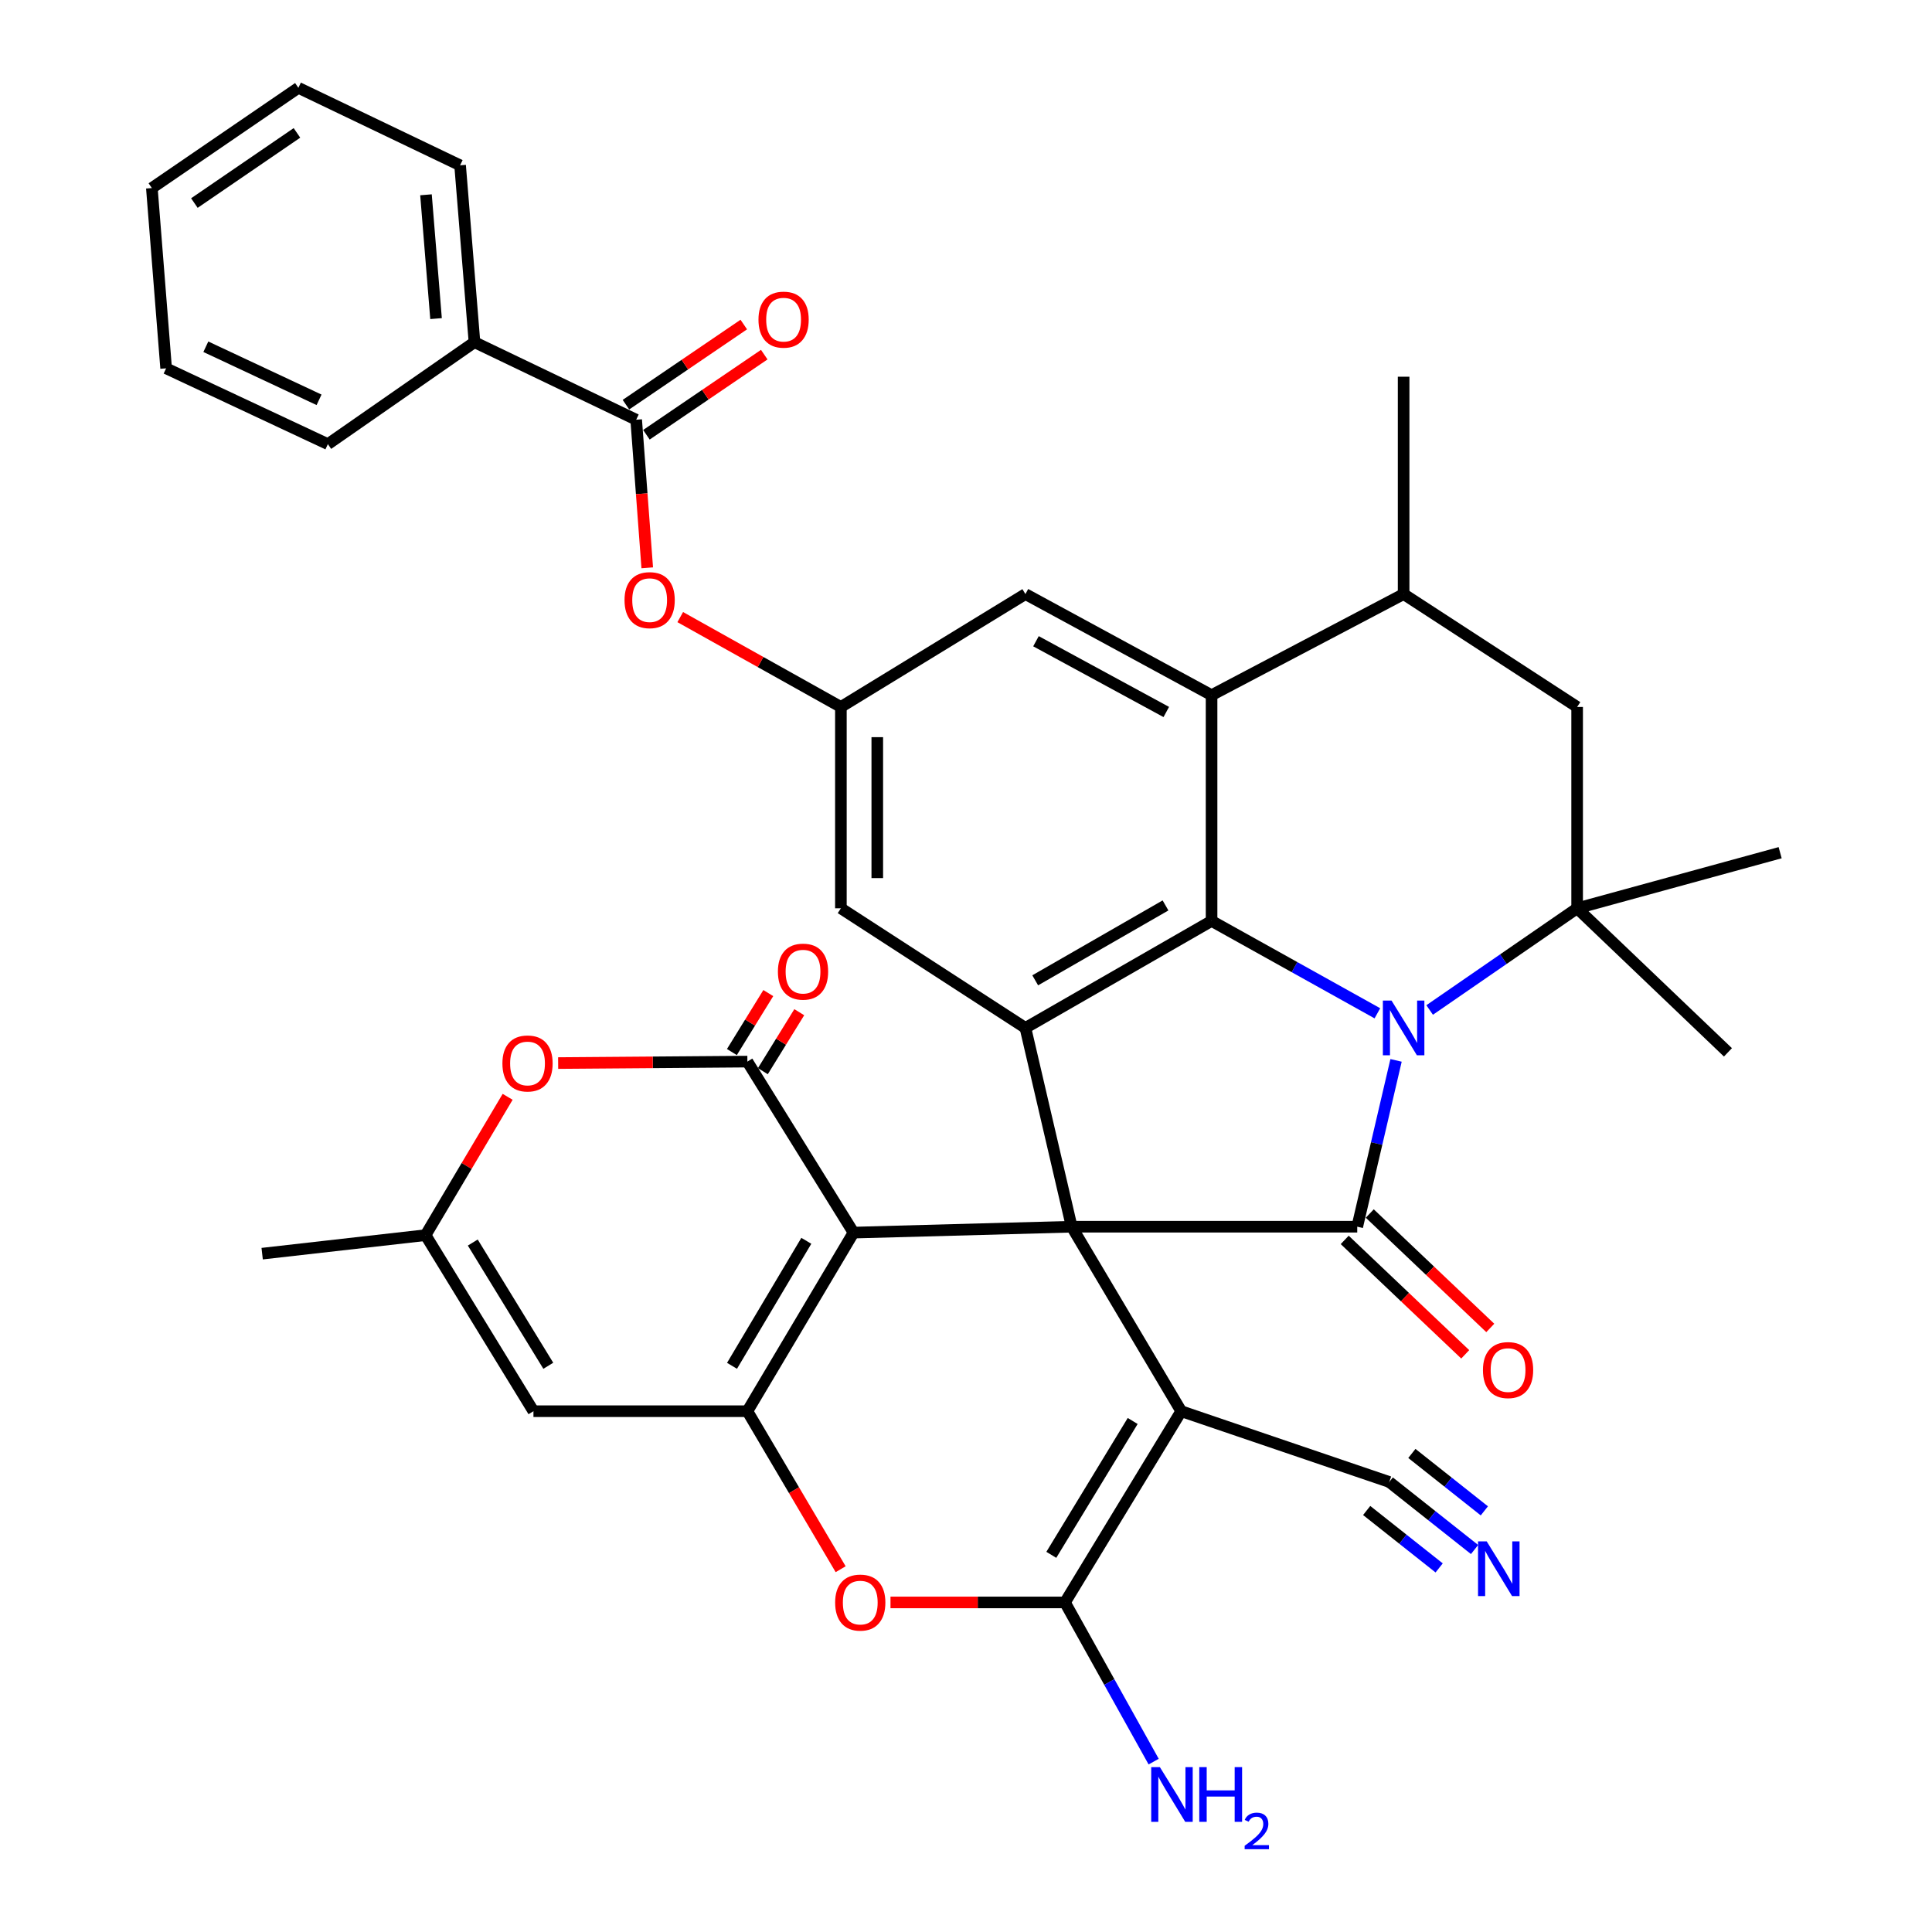 <?xml version='1.0' encoding='iso-8859-1'?>
<svg version='1.1' baseProfile='full'
              xmlns='http://www.w3.org/2000/svg'
                      xmlns:rdkit='http://www.rdkit.org/xml'
                      xmlns:xlink='http://www.w3.org/1999/xlink'
                  xml:space='preserve'
width='1000px' height='1000px' viewBox='0 0 1000 1000'>
<!-- END OF HEADER -->
<rect style='opacity:1.0;fill:#FFFFFF;stroke:none' width='1000' height='1000' x='0' y='0'> </rect>
<path class='bond-1' d='M 554.711,634.944 L 441.784,638' style='fill:none;fill-rule:evenodd;stroke:#000000;stroke-width:6px;stroke-linecap:butt;stroke-linejoin:miter;stroke-opacity:1' />
<path class='bond-2' d='M 554.711,634.944 L 702.507,634.944' style='fill:none;fill-rule:evenodd;stroke:#000000;stroke-width:6px;stroke-linecap:butt;stroke-linejoin:miter;stroke-opacity:1' />
<path class='bond-3' d='M 554.711,634.944 L 611.399,730.436' style='fill:none;fill-rule:evenodd;stroke:#000000;stroke-width:6px;stroke-linecap:butt;stroke-linejoin:miter;stroke-opacity:1' />
<path class='bond-7' d='M 554.711,634.944 L 530.756,532.053' style='fill:none;fill-rule:evenodd;stroke:#000000;stroke-width:6px;stroke-linecap:butt;stroke-linejoin:miter;stroke-opacity:1' />
<path class='bond-0' d='M 722.593,548.854 L 712.55,591.899' style='fill:none;fill-rule:evenodd;stroke:#0000FF;stroke-width:6px;stroke-linecap:butt;stroke-linejoin:miter;stroke-opacity:1' />
<path class='bond-0' d='M 712.55,591.899 L 702.507,634.944' style='fill:none;fill-rule:evenodd;stroke:#000000;stroke-width:6px;stroke-linecap:butt;stroke-linejoin:miter;stroke-opacity:1' />
<path class='bond-9' d='M 739.981,522.768 L 778.152,496.45' style='fill:none;fill-rule:evenodd;stroke:#0000FF;stroke-width:6px;stroke-linecap:butt;stroke-linejoin:miter;stroke-opacity:1' />
<path class='bond-9' d='M 778.152,496.45 L 816.323,470.132' style='fill:none;fill-rule:evenodd;stroke:#000000;stroke-width:6px;stroke-linecap:butt;stroke-linejoin:miter;stroke-opacity:1' />
<path class='bond-38' d='M 712.929,524.485 L 670.018,500.578' style='fill:none;fill-rule:evenodd;stroke:#0000FF;stroke-width:6px;stroke-linecap:butt;stroke-linejoin:miter;stroke-opacity:1' />
<path class='bond-38' d='M 670.018,500.578 L 627.107,476.672' style='fill:none;fill-rule:evenodd;stroke:#000000;stroke-width:6px;stroke-linecap:butt;stroke-linejoin:miter;stroke-opacity:1' />
<path class='bond-5' d='M 441.784,638 L 386.843,730.436' style='fill:none;fill-rule:evenodd;stroke:#000000;stroke-width:6px;stroke-linecap:butt;stroke-linejoin:miter;stroke-opacity:1' />
<path class='bond-5' d='M 417.35,642.241 L 378.891,706.947' style='fill:none;fill-rule:evenodd;stroke:#000000;stroke-width:6px;stroke-linecap:butt;stroke-linejoin:miter;stroke-opacity:1' />
<path class='bond-6' d='M 441.784,638 L 386.843,549.487' style='fill:none;fill-rule:evenodd;stroke:#000000;stroke-width:6px;stroke-linecap:butt;stroke-linejoin:miter;stroke-opacity:1' />
<path class='bond-24' d='M 696.022,641.774 L 727.21,671.387' style='fill:none;fill-rule:evenodd;stroke:#000000;stroke-width:6px;stroke-linecap:butt;stroke-linejoin:miter;stroke-opacity:1' />
<path class='bond-24' d='M 727.21,671.387 L 758.399,700.999' style='fill:none;fill-rule:evenodd;stroke:#FF0000;stroke-width:6px;stroke-linecap:butt;stroke-linejoin:miter;stroke-opacity:1' />
<path class='bond-24' d='M 708.992,628.114 L 740.18,657.726' style='fill:none;fill-rule:evenodd;stroke:#000000;stroke-width:6px;stroke-linecap:butt;stroke-linejoin:miter;stroke-opacity:1' />
<path class='bond-24' d='M 740.18,657.726 L 771.369,687.339' style='fill:none;fill-rule:evenodd;stroke:#FF0000;stroke-width:6px;stroke-linecap:butt;stroke-linejoin:miter;stroke-opacity:1' />
<path class='bond-8' d='M 611.399,730.436 L 551.226,829.414' style='fill:none;fill-rule:evenodd;stroke:#000000;stroke-width:6px;stroke-linecap:butt;stroke-linejoin:miter;stroke-opacity:1' />
<path class='bond-8' d='M 586.277,735.498 L 544.156,804.782' style='fill:none;fill-rule:evenodd;stroke:#000000;stroke-width:6px;stroke-linecap:butt;stroke-linejoin:miter;stroke-opacity:1' />
<path class='bond-15' d='M 611.399,730.436 L 719.083,767.064' style='fill:none;fill-rule:evenodd;stroke:#000000;stroke-width:6px;stroke-linecap:butt;stroke-linejoin:miter;stroke-opacity:1' />
<path class='bond-4' d='M 627.107,476.672 L 530.756,532.053' style='fill:none;fill-rule:evenodd;stroke:#000000;stroke-width:6px;stroke-linecap:butt;stroke-linejoin:miter;stroke-opacity:1' />
<path class='bond-4' d='M 603.267,468.648 L 535.822,507.414' style='fill:none;fill-rule:evenodd;stroke:#000000;stroke-width:6px;stroke-linecap:butt;stroke-linejoin:miter;stroke-opacity:1' />
<path class='bond-10' d='M 627.107,476.672 L 627.107,359.821' style='fill:none;fill-rule:evenodd;stroke:#000000;stroke-width:6px;stroke-linecap:butt;stroke-linejoin:miter;stroke-opacity:1' />
<path class='bond-12' d='M 386.843,730.436 L 276.113,730.436' style='fill:none;fill-rule:evenodd;stroke:#000000;stroke-width:6px;stroke-linecap:butt;stroke-linejoin:miter;stroke-opacity:1' />
<path class='bond-39' d='M 386.843,730.436 L 410.981,771.328' style='fill:none;fill-rule:evenodd;stroke:#000000;stroke-width:6px;stroke-linecap:butt;stroke-linejoin:miter;stroke-opacity:1' />
<path class='bond-39' d='M 410.981,771.328 L 435.119,812.22' style='fill:none;fill-rule:evenodd;stroke:#FF0000;stroke-width:6px;stroke-linecap:butt;stroke-linejoin:miter;stroke-opacity:1' />
<path class='bond-13' d='M 386.843,549.487 L 337.867,549.866' style='fill:none;fill-rule:evenodd;stroke:#000000;stroke-width:6px;stroke-linecap:butt;stroke-linejoin:miter;stroke-opacity:1' />
<path class='bond-13' d='M 337.867,549.866 L 288.892,550.244' style='fill:none;fill-rule:evenodd;stroke:#FF0000;stroke-width:6px;stroke-linecap:butt;stroke-linejoin:miter;stroke-opacity:1' />
<path class='bond-25' d='M 394.857,554.435 L 404.278,539.174' style='fill:none;fill-rule:evenodd;stroke:#000000;stroke-width:6px;stroke-linecap:butt;stroke-linejoin:miter;stroke-opacity:1' />
<path class='bond-25' d='M 404.278,539.174 L 413.699,523.913' style='fill:none;fill-rule:evenodd;stroke:#FF0000;stroke-width:6px;stroke-linecap:butt;stroke-linejoin:miter;stroke-opacity:1' />
<path class='bond-25' d='M 378.828,544.54 L 388.249,529.279' style='fill:none;fill-rule:evenodd;stroke:#000000;stroke-width:6px;stroke-linecap:butt;stroke-linejoin:miter;stroke-opacity:1' />
<path class='bond-25' d='M 388.249,529.279 L 397.67,514.018' style='fill:none;fill-rule:evenodd;stroke:#FF0000;stroke-width:6px;stroke-linecap:butt;stroke-linejoin:miter;stroke-opacity:1' />
<path class='bond-22' d='M 530.756,532.053 L 435.243,470.132' style='fill:none;fill-rule:evenodd;stroke:#000000;stroke-width:6px;stroke-linecap:butt;stroke-linejoin:miter;stroke-opacity:1' />
<path class='bond-11' d='M 551.226,829.414 L 506.072,829.414' style='fill:none;fill-rule:evenodd;stroke:#000000;stroke-width:6px;stroke-linecap:butt;stroke-linejoin:miter;stroke-opacity:1' />
<path class='bond-11' d='M 506.072,829.414 L 460.917,829.414' style='fill:none;fill-rule:evenodd;stroke:#FF0000;stroke-width:6px;stroke-linecap:butt;stroke-linejoin:miter;stroke-opacity:1' />
<path class='bond-27' d='M 551.226,829.414 L 574.179,870.614' style='fill:none;fill-rule:evenodd;stroke:#000000;stroke-width:6px;stroke-linecap:butt;stroke-linejoin:miter;stroke-opacity:1' />
<path class='bond-27' d='M 574.179,870.614 L 597.133,911.815' style='fill:none;fill-rule:evenodd;stroke:#0000FF;stroke-width:6px;stroke-linecap:butt;stroke-linejoin:miter;stroke-opacity:1' />
<path class='bond-18' d='M 816.323,470.132 L 816.323,365.922' style='fill:none;fill-rule:evenodd;stroke:#000000;stroke-width:6px;stroke-linecap:butt;stroke-linejoin:miter;stroke-opacity:1' />
<path class='bond-29' d='M 816.323,470.132 L 921.402,441.353' style='fill:none;fill-rule:evenodd;stroke:#000000;stroke-width:6px;stroke-linecap:butt;stroke-linejoin:miter;stroke-opacity:1' />
<path class='bond-30' d='M 816.323,470.132 L 894.381,544.694' style='fill:none;fill-rule:evenodd;stroke:#000000;stroke-width:6px;stroke-linecap:butt;stroke-linejoin:miter;stroke-opacity:1' />
<path class='bond-17' d='M 627.107,359.821 L 726.513,307.496' style='fill:none;fill-rule:evenodd;stroke:#000000;stroke-width:6px;stroke-linecap:butt;stroke-linejoin:miter;stroke-opacity:1' />
<path class='bond-40' d='M 627.107,359.821 L 530.756,307.496' style='fill:none;fill-rule:evenodd;stroke:#000000;stroke-width:6px;stroke-linecap:butt;stroke-linejoin:miter;stroke-opacity:1' />
<path class='bond-40' d='M 603.665,368.526 L 536.219,331.898' style='fill:none;fill-rule:evenodd;stroke:#000000;stroke-width:6px;stroke-linecap:butt;stroke-linejoin:miter;stroke-opacity:1' />
<path class='bond-42' d='M 276.113,730.436 L 220.272,639.308' style='fill:none;fill-rule:evenodd;stroke:#000000;stroke-width:6px;stroke-linecap:butt;stroke-linejoin:miter;stroke-opacity:1' />
<path class='bond-42' d='M 283.798,706.925 L 244.71,643.135' style='fill:none;fill-rule:evenodd;stroke:#000000;stroke-width:6px;stroke-linecap:butt;stroke-linejoin:miter;stroke-opacity:1' />
<path class='bond-16' d='M 262.755,567.712 L 241.514,603.51' style='fill:none;fill-rule:evenodd;stroke:#FF0000;stroke-width:6px;stroke-linecap:butt;stroke-linejoin:miter;stroke-opacity:1' />
<path class='bond-16' d='M 241.514,603.51 L 220.272,639.308' style='fill:none;fill-rule:evenodd;stroke:#000000;stroke-width:6px;stroke-linecap:butt;stroke-linejoin:miter;stroke-opacity:1' />
<path class='bond-14' d='M 329.286,217.247 L 332.148,255.57' style='fill:none;fill-rule:evenodd;stroke:#000000;stroke-width:6px;stroke-linecap:butt;stroke-linejoin:miter;stroke-opacity:1' />
<path class='bond-14' d='M 332.148,255.57 L 335.011,293.893' style='fill:none;fill-rule:evenodd;stroke:#FF0000;stroke-width:6px;stroke-linecap:butt;stroke-linejoin:miter;stroke-opacity:1' />
<path class='bond-26' d='M 334.582,225.035 L 365.078,204.297' style='fill:none;fill-rule:evenodd;stroke:#000000;stroke-width:6px;stroke-linecap:butt;stroke-linejoin:miter;stroke-opacity:1' />
<path class='bond-26' d='M 365.078,204.297 L 395.575,183.559' style='fill:none;fill-rule:evenodd;stroke:#FF0000;stroke-width:6px;stroke-linecap:butt;stroke-linejoin:miter;stroke-opacity:1' />
<path class='bond-26' d='M 323.989,209.459 L 354.486,188.72' style='fill:none;fill-rule:evenodd;stroke:#000000;stroke-width:6px;stroke-linecap:butt;stroke-linejoin:miter;stroke-opacity:1' />
<path class='bond-26' d='M 354.486,188.72 L 384.983,167.982' style='fill:none;fill-rule:evenodd;stroke:#FF0000;stroke-width:6px;stroke-linecap:butt;stroke-linejoin:miter;stroke-opacity:1' />
<path class='bond-28' d='M 329.286,217.247 L 245.587,177.114' style='fill:none;fill-rule:evenodd;stroke:#000000;stroke-width:6px;stroke-linecap:butt;stroke-linejoin:miter;stroke-opacity:1' />
<path class='bond-19' d='M 719.083,767.064 L 741.154,784.546' style='fill:none;fill-rule:evenodd;stroke:#000000;stroke-width:6px;stroke-linecap:butt;stroke-linejoin:miter;stroke-opacity:1' />
<path class='bond-19' d='M 741.154,784.546 L 763.224,802.029' style='fill:none;fill-rule:evenodd;stroke:#0000FF;stroke-width:6px;stroke-linecap:butt;stroke-linejoin:miter;stroke-opacity:1' />
<path class='bond-19' d='M 707.387,781.829 L 726.147,796.69' style='fill:none;fill-rule:evenodd;stroke:#000000;stroke-width:6px;stroke-linecap:butt;stroke-linejoin:miter;stroke-opacity:1' />
<path class='bond-19' d='M 726.147,796.69 L 744.906,811.55' style='fill:none;fill-rule:evenodd;stroke:#0000FF;stroke-width:6px;stroke-linecap:butt;stroke-linejoin:miter;stroke-opacity:1' />
<path class='bond-19' d='M 730.78,752.298 L 749.539,767.158' style='fill:none;fill-rule:evenodd;stroke:#000000;stroke-width:6px;stroke-linecap:butt;stroke-linejoin:miter;stroke-opacity:1' />
<path class='bond-19' d='M 749.539,767.158 L 768.299,782.019' style='fill:none;fill-rule:evenodd;stroke:#0000FF;stroke-width:6px;stroke-linecap:butt;stroke-linejoin:miter;stroke-opacity:1' />
<path class='bond-31' d='M 220.272,639.308 L 135.695,648.894' style='fill:none;fill-rule:evenodd;stroke:#000000;stroke-width:6px;stroke-linecap:butt;stroke-linejoin:miter;stroke-opacity:1' />
<path class='bond-32' d='M 726.513,307.496 L 726.513,194.988' style='fill:none;fill-rule:evenodd;stroke:#000000;stroke-width:6px;stroke-linecap:butt;stroke-linejoin:miter;stroke-opacity:1' />
<path class='bond-41' d='M 726.513,307.496 L 816.323,365.922' style='fill:none;fill-rule:evenodd;stroke:#000000;stroke-width:6px;stroke-linecap:butt;stroke-linejoin:miter;stroke-opacity:1' />
<path class='bond-20' d='M 435.243,365.922 L 435.243,470.132' style='fill:none;fill-rule:evenodd;stroke:#000000;stroke-width:6px;stroke-linecap:butt;stroke-linejoin:miter;stroke-opacity:1' />
<path class='bond-20' d='M 454.08,381.554 L 454.08,454.5' style='fill:none;fill-rule:evenodd;stroke:#000000;stroke-width:6px;stroke-linecap:butt;stroke-linejoin:miter;stroke-opacity:1' />
<path class='bond-21' d='M 435.243,365.922 L 393.667,342.666' style='fill:none;fill-rule:evenodd;stroke:#000000;stroke-width:6px;stroke-linecap:butt;stroke-linejoin:miter;stroke-opacity:1' />
<path class='bond-21' d='M 393.667,342.666 L 352.091,319.41' style='fill:none;fill-rule:evenodd;stroke:#FF0000;stroke-width:6px;stroke-linecap:butt;stroke-linejoin:miter;stroke-opacity:1' />
<path class='bond-23' d='M 435.243,365.922 L 530.756,307.496' style='fill:none;fill-rule:evenodd;stroke:#000000;stroke-width:6px;stroke-linecap:butt;stroke-linejoin:miter;stroke-opacity:1' />
<path class='bond-33' d='M 245.587,177.114 L 238.147,85.567' style='fill:none;fill-rule:evenodd;stroke:#000000;stroke-width:6px;stroke-linecap:butt;stroke-linejoin:miter;stroke-opacity:1' />
<path class='bond-33' d='M 225.696,164.908 L 220.488,100.825' style='fill:none;fill-rule:evenodd;stroke:#000000;stroke-width:6px;stroke-linecap:butt;stroke-linejoin:miter;stroke-opacity:1' />
<path class='bond-34' d='M 245.587,177.114 L 169.706,229.888' style='fill:none;fill-rule:evenodd;stroke:#000000;stroke-width:6px;stroke-linecap:butt;stroke-linejoin:miter;stroke-opacity:1' />
<path class='bond-36' d='M 238.147,85.567 L 154.438,45.455' style='fill:none;fill-rule:evenodd;stroke:#000000;stroke-width:6px;stroke-linecap:butt;stroke-linejoin:miter;stroke-opacity:1' />
<path class='bond-35' d='M 169.706,229.888 L 85.987,190.645' style='fill:none;fill-rule:evenodd;stroke:#000000;stroke-width:6px;stroke-linecap:butt;stroke-linejoin:miter;stroke-opacity:1' />
<path class='bond-35' d='M 165.143,206.946 L 106.539,179.475' style='fill:none;fill-rule:evenodd;stroke:#000000;stroke-width:6px;stroke-linecap:butt;stroke-linejoin:miter;stroke-opacity:1' />
<path class='bond-37' d='M 85.987,190.645 L 78.598,97.34' style='fill:none;fill-rule:evenodd;stroke:#000000;stroke-width:6px;stroke-linecap:butt;stroke-linejoin:miter;stroke-opacity:1' />
<path class='bond-43' d='M 154.438,45.455 L 78.598,97.34' style='fill:none;fill-rule:evenodd;stroke:#000000;stroke-width:6px;stroke-linecap:butt;stroke-linejoin:miter;stroke-opacity:1' />
<path class='bond-43' d='M 153.698,68.784 L 100.61,105.104' style='fill:none;fill-rule:evenodd;stroke:#000000;stroke-width:6px;stroke-linecap:butt;stroke-linejoin:miter;stroke-opacity:1' />
<path  class='atom-1' d='M 720.253 517.893
L 729.533 532.893
Q 730.453 534.373, 731.933 537.053
Q 733.413 539.733, 733.493 539.893
L 733.493 517.893
L 737.253 517.893
L 737.253 546.213
L 733.373 546.213
L 723.413 529.813
Q 722.253 527.893, 721.013 525.693
Q 719.813 523.493, 719.453 522.813
L 719.453 546.213
L 715.773 546.213
L 715.773 517.893
L 720.253 517.893
' fill='#0000FF'/>
<path  class='atom-12' d='M 432.268 829.494
Q 432.268 822.694, 435.628 818.894
Q 438.988 815.094, 445.268 815.094
Q 451.548 815.094, 454.908 818.894
Q 458.268 822.694, 458.268 829.494
Q 458.268 836.374, 454.868 840.294
Q 451.468 844.174, 445.268 844.174
Q 439.028 844.174, 435.628 840.294
Q 432.268 836.414, 432.268 829.494
M 445.268 840.974
Q 449.588 840.974, 451.908 838.094
Q 454.268 835.174, 454.268 829.494
Q 454.268 823.934, 451.908 821.134
Q 449.588 818.294, 445.268 818.294
Q 440.948 818.294, 438.588 821.094
Q 436.268 823.894, 436.268 829.494
Q 436.268 835.214, 438.588 838.094
Q 440.948 840.974, 445.268 840.974
' fill='#FF0000'/>
<path  class='atom-14' d='M 260.047 550.446
Q 260.047 543.646, 263.407 539.846
Q 266.767 536.046, 273.047 536.046
Q 279.327 536.046, 282.687 539.846
Q 286.047 543.646, 286.047 550.446
Q 286.047 557.326, 282.647 561.246
Q 279.247 565.126, 273.047 565.126
Q 266.807 565.126, 263.407 561.246
Q 260.047 557.366, 260.047 550.446
M 273.047 561.926
Q 277.367 561.926, 279.687 559.046
Q 282.047 556.126, 282.047 550.446
Q 282.047 544.886, 279.687 542.086
Q 277.367 539.246, 273.047 539.246
Q 268.727 539.246, 266.367 542.046
Q 264.047 544.846, 264.047 550.446
Q 264.047 556.166, 266.367 559.046
Q 268.727 561.926, 273.047 561.926
' fill='#FF0000'/>
<path  class='atom-20' d='M 769.512 797.809
L 778.792 812.809
Q 779.712 814.289, 781.192 816.969
Q 782.672 819.649, 782.752 819.809
L 782.752 797.809
L 786.512 797.809
L 786.512 826.129
L 782.632 826.129
L 772.672 809.729
Q 771.512 807.809, 770.272 805.609
Q 769.072 803.409, 768.712 802.729
L 768.712 826.129
L 765.032 826.129
L 765.032 797.809
L 769.512 797.809
' fill='#0000FF'/>
<path  class='atom-22' d='M 323.255 310.632
Q 323.255 303.832, 326.615 300.032
Q 329.975 296.232, 336.255 296.232
Q 342.535 296.232, 345.895 300.032
Q 349.255 303.832, 349.255 310.632
Q 349.255 317.512, 345.855 321.432
Q 342.455 325.312, 336.255 325.312
Q 330.015 325.312, 326.615 321.432
Q 323.255 317.552, 323.255 310.632
M 336.255 322.112
Q 340.575 322.112, 342.895 319.232
Q 345.255 316.312, 345.255 310.632
Q 345.255 305.072, 342.895 302.272
Q 340.575 299.432, 336.255 299.432
Q 331.935 299.432, 329.575 302.232
Q 327.255 305.032, 327.255 310.632
Q 327.255 316.352, 329.575 319.232
Q 331.935 322.112, 336.255 322.112
' fill='#FF0000'/>
<path  class='atom-25' d='M 767.575 709.147
Q 767.575 702.347, 770.935 698.547
Q 774.295 694.747, 780.575 694.747
Q 786.855 694.747, 790.215 698.547
Q 793.575 702.347, 793.575 709.147
Q 793.575 716.027, 790.175 719.947
Q 786.775 723.827, 780.575 723.827
Q 774.335 723.827, 770.935 719.947
Q 767.575 716.067, 767.575 709.147
M 780.575 720.627
Q 784.895 720.627, 787.215 717.747
Q 789.575 714.827, 789.575 709.147
Q 789.575 703.587, 787.215 700.787
Q 784.895 697.947, 780.575 697.947
Q 776.255 697.947, 773.895 700.747
Q 771.575 703.547, 771.575 709.147
Q 771.575 714.867, 773.895 717.747
Q 776.255 720.627, 780.575 720.627
' fill='#FF0000'/>
<path  class='atom-26' d='M 402.642 502.915
Q 402.642 496.115, 406.002 492.315
Q 409.362 488.515, 415.642 488.515
Q 421.922 488.515, 425.282 492.315
Q 428.642 496.115, 428.642 502.915
Q 428.642 509.795, 425.242 513.715
Q 421.842 517.595, 415.642 517.595
Q 409.402 517.595, 406.002 513.715
Q 402.642 509.835, 402.642 502.915
M 415.642 514.395
Q 419.962 514.395, 422.282 511.515
Q 424.642 508.595, 424.642 502.915
Q 424.642 497.355, 422.282 494.555
Q 419.962 491.715, 415.642 491.715
Q 411.322 491.715, 408.962 494.515
Q 406.642 497.315, 406.642 502.915
Q 406.642 508.635, 408.962 511.515
Q 411.322 514.395, 415.642 514.395
' fill='#FF0000'/>
<path  class='atom-27' d='M 392.585 165.442
Q 392.585 158.642, 395.945 154.842
Q 399.305 151.042, 405.585 151.042
Q 411.865 151.042, 415.225 154.842
Q 418.585 158.642, 418.585 165.442
Q 418.585 172.322, 415.185 176.242
Q 411.785 180.122, 405.585 180.122
Q 399.345 180.122, 395.945 176.242
Q 392.585 172.362, 392.585 165.442
M 405.585 176.922
Q 409.905 176.922, 412.225 174.042
Q 414.585 171.122, 414.585 165.442
Q 414.585 159.882, 412.225 157.082
Q 409.905 154.242, 405.585 154.242
Q 401.265 154.242, 398.905 157.042
Q 396.585 159.842, 396.585 165.442
Q 396.585 171.162, 398.905 174.042
Q 401.265 176.922, 405.585 176.922
' fill='#FF0000'/>
<path  class='atom-28' d='M 600.346 914.66
L 609.626 929.66
Q 610.546 931.14, 612.026 933.82
Q 613.506 936.5, 613.586 936.66
L 613.586 914.66
L 617.346 914.66
L 617.346 942.98
L 613.466 942.98
L 603.506 926.58
Q 602.346 924.66, 601.106 922.46
Q 599.906 920.26, 599.546 919.58
L 599.546 942.98
L 595.866 942.98
L 595.866 914.66
L 600.346 914.66
' fill='#0000FF'/>
<path  class='atom-28' d='M 620.746 914.66
L 624.586 914.66
L 624.586 926.7
L 639.066 926.7
L 639.066 914.66
L 642.906 914.66
L 642.906 942.98
L 639.066 942.98
L 639.066 929.9
L 624.586 929.9
L 624.586 942.98
L 620.746 942.98
L 620.746 914.66
' fill='#0000FF'/>
<path  class='atom-28' d='M 644.279 941.986
Q 644.965 940.218, 646.602 939.241
Q 648.239 938.238, 650.509 938.238
Q 653.334 938.238, 654.918 939.769
Q 656.502 941.3, 656.502 944.019
Q 656.502 946.791, 654.443 949.378
Q 652.41 951.966, 648.186 955.028
L 656.819 955.028
L 656.819 957.14
L 644.226 957.14
L 644.226 955.371
Q 647.711 952.89, 649.77 951.042
Q 651.856 949.194, 652.859 947.53
Q 653.862 945.867, 653.862 944.151
Q 653.862 942.356, 652.965 941.353
Q 652.067 940.35, 650.509 940.35
Q 649.005 940.35, 648.001 940.957
Q 646.998 941.564, 646.285 942.91
L 644.279 941.986
' fill='#0000FF'/>
</svg>
